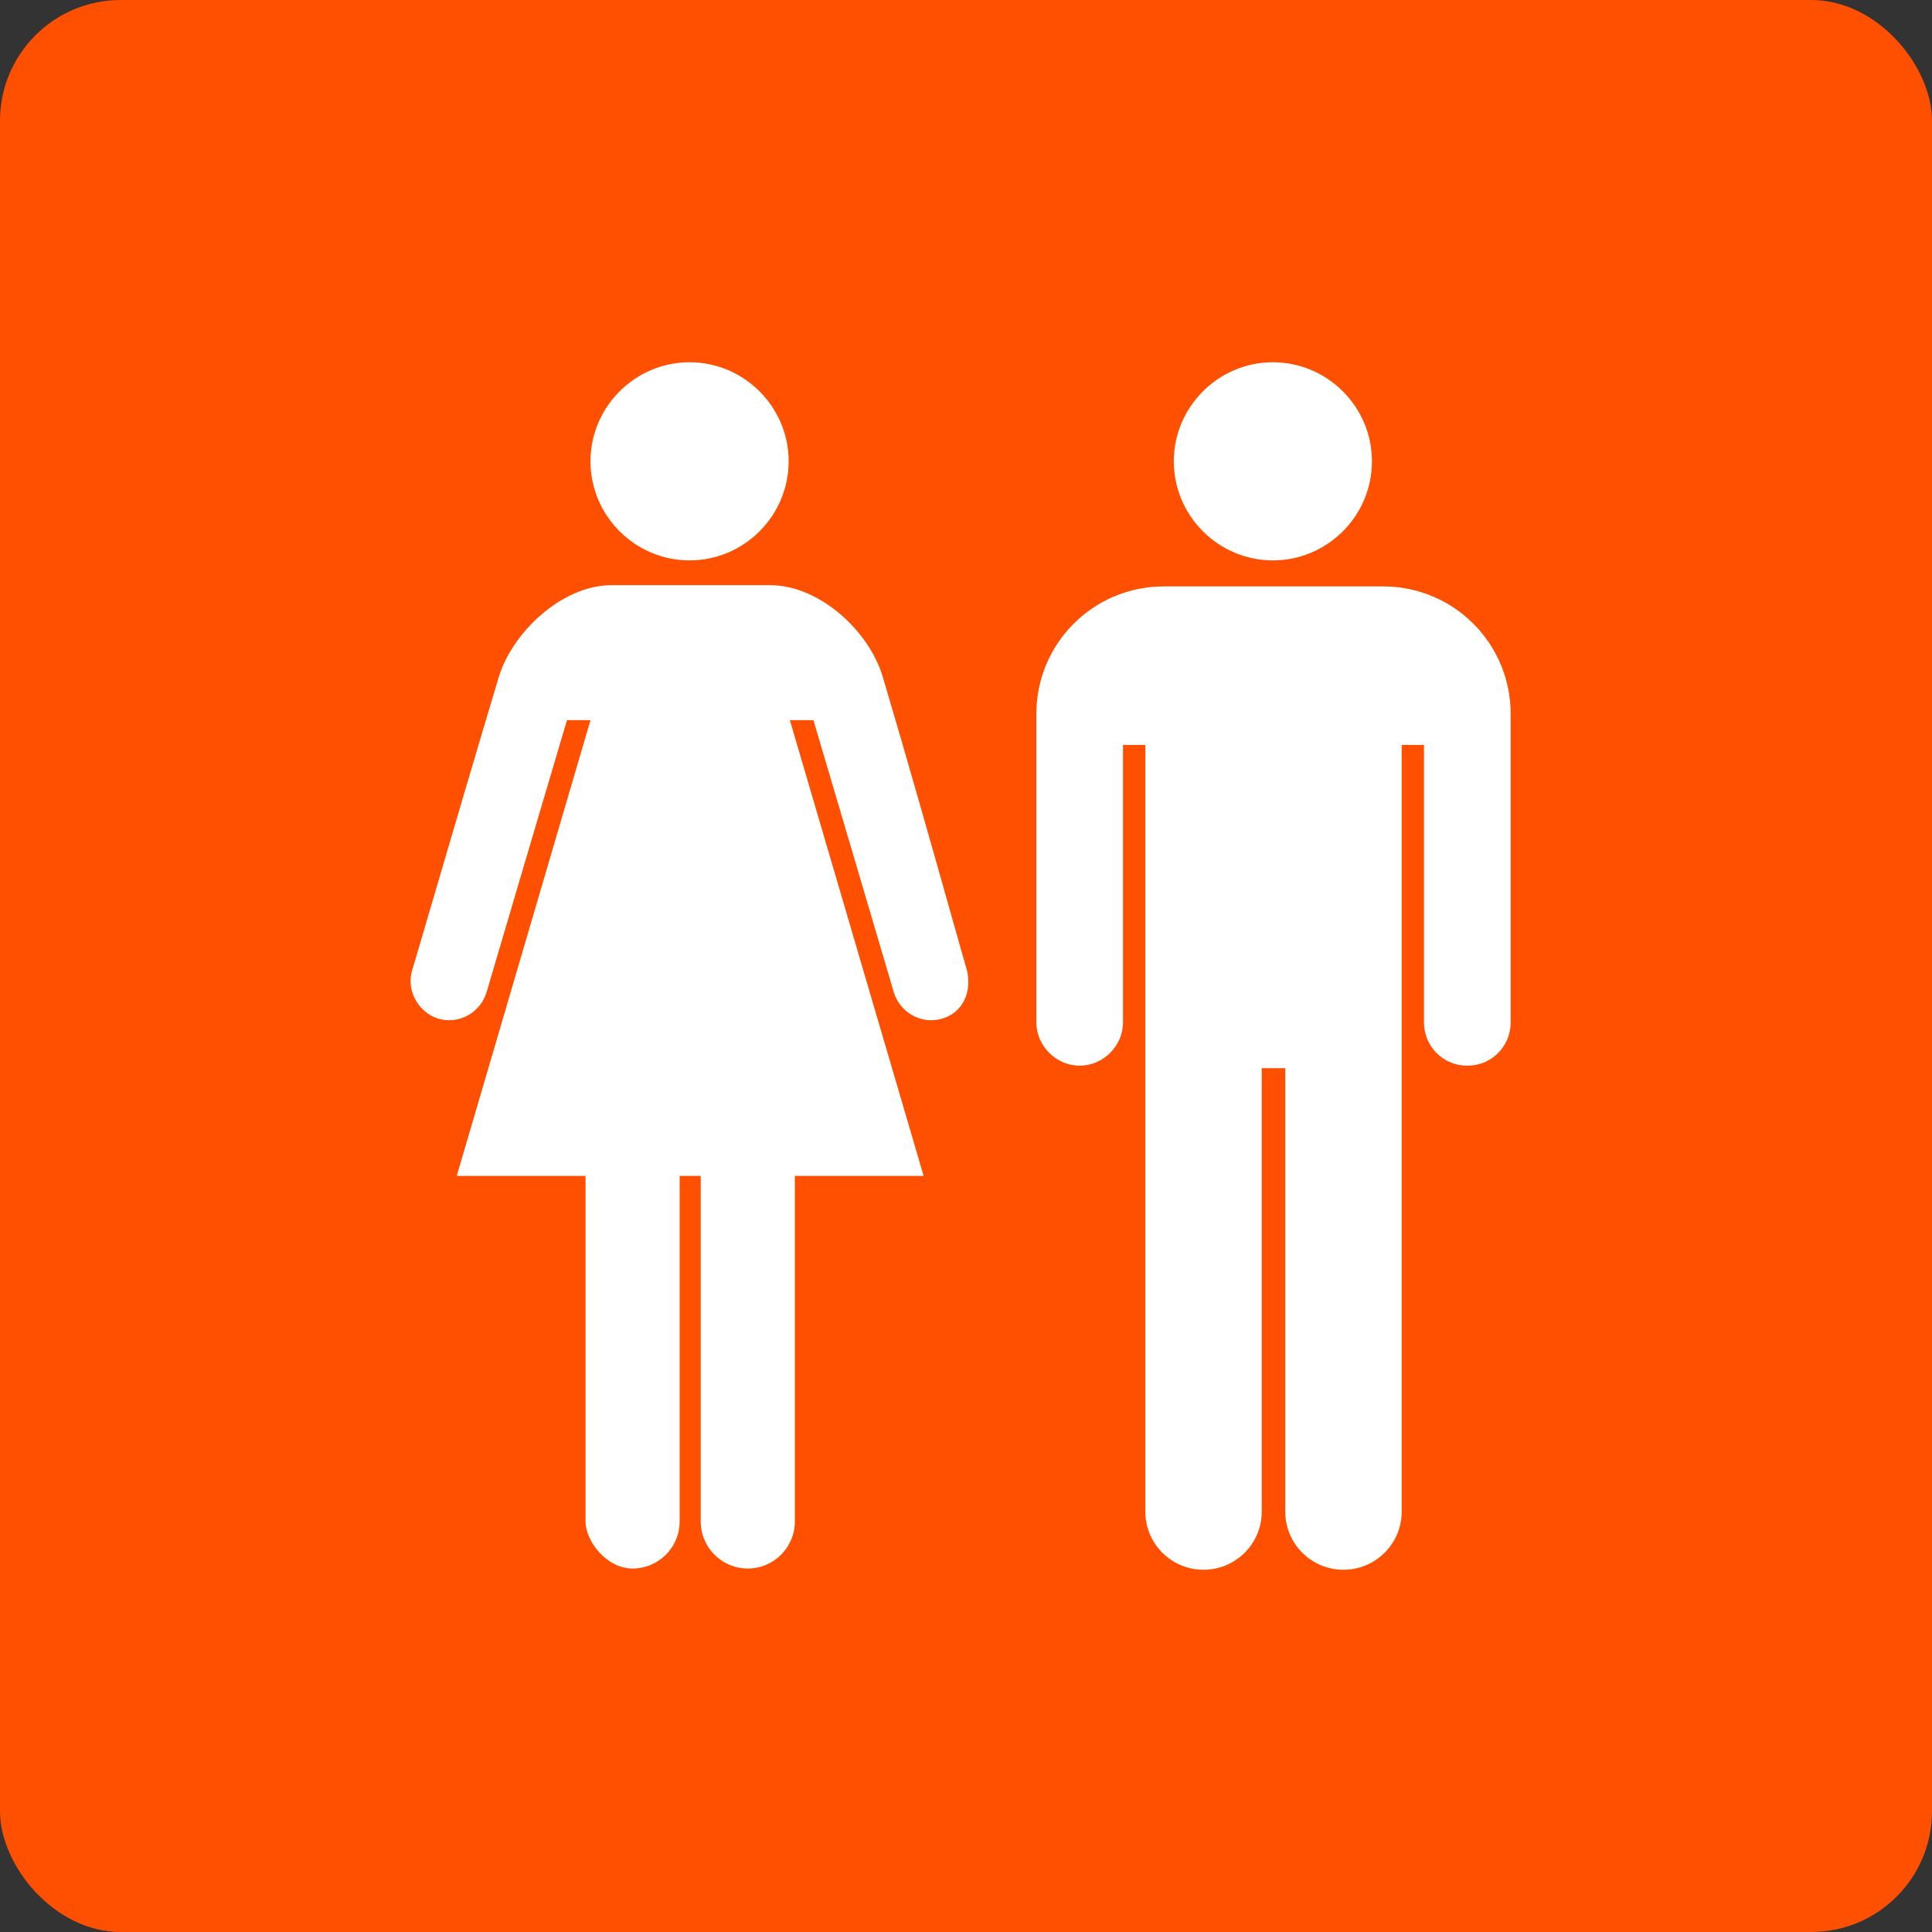 <?xml version="1.0" encoding="UTF-8"?> <svg xmlns="http://www.w3.org/2000/svg" width="80" height="80" viewBox="0 0 80 80" fill="none"><rect x="0" y="0" width="80" height="80" fill="#333333" stroke="none"/><rect width="80" height="80" rx="5" fill="#FE5000"></rect><path fill-rule="evenodd" clip-rule="evenodd" d="M28.554 23.205C30.81 23.205 32.656 21.359 32.656 19.103C32.656 16.846 30.81 15 28.554 15C26.297 15 24.451 16.846 24.451 19.103C24.451 21.359 26.297 23.205 28.554 23.205ZM56.81 19.103C56.81 21.359 54.964 23.205 52.707 23.205C50.451 23.205 48.605 21.359 48.605 19.103C48.605 16.846 50.451 15 52.707 15C54.964 15 56.81 16.846 56.81 19.103ZM62.554 29.564C62.554 26.641 60.195 24.282 57.272 24.282H48.195C45.272 24.282 42.913 26.641 42.913 29.564V42.333C42.913 43.308 43.733 44.128 44.707 44.128C45.682 44.128 46.502 43.308 46.502 42.333V30.846H47.425V62.59C47.425 63.923 48.502 65 49.836 65C51.169 65 52.246 63.923 52.246 62.59V44.231H53.22V62.59C53.22 63.923 54.297 65 55.63 65C56.964 65 58.041 63.923 58.041 62.59V30.846H58.964V42.333C58.964 43.308 59.733 44.128 60.759 44.128C61.784 44.128 62.554 43.308 62.554 42.333V29.564ZM29.015 63V48.692H28.143V63C28.143 64.077 27.272 64.949 26.195 64.949C25.118 64.949 24.246 63.821 24.246 63V48.692H18.913L24.451 29.82H23.477C23.477 29.82 20.502 39.872 20.143 41.103C19.887 41.923 19.015 42.436 18.143 42.179C17.323 41.923 16.81 41 17.066 40.179C17.137 39.95 17.403 39.042 17.784 37.742C18.509 35.273 19.648 31.385 20.656 28.026C21.22 26.18 23.271 24.231 25.323 24.231H31.887C33.938 24.231 35.989 26.128 36.554 28.026C37.6 31.549 38.742 35.594 39.429 38.031C39.752 39.176 39.975 39.966 40.041 40.179C40.246 41.051 39.887 41.923 39.015 42.179C38.143 42.436 37.272 41.923 37.015 41.103C36.656 39.872 33.682 29.82 33.682 29.82H32.707L38.246 48.692H32.913V63C32.913 64.077 32.041 64.949 30.964 64.949C29.887 64.949 29.015 64.077 29.015 63Z" fill="white"></path></svg> 